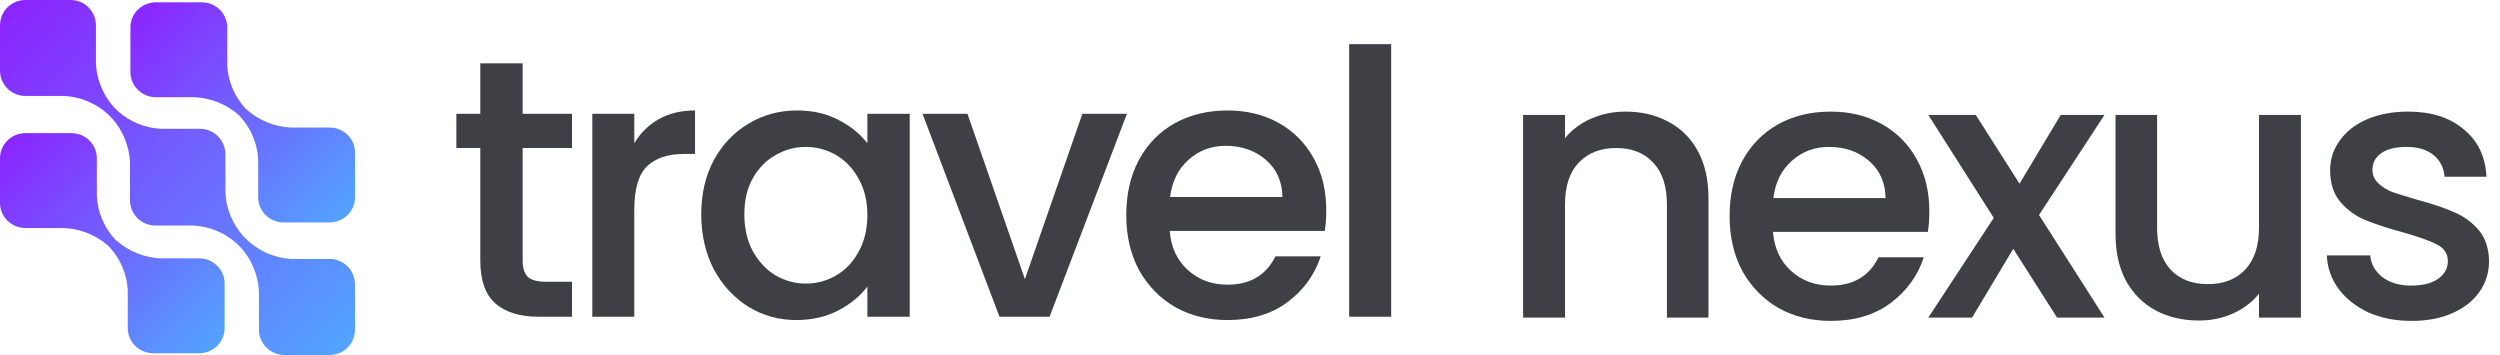 <svg width="169" height="24" viewBox="0 0 169 24" fill="none" xmlns="http://www.w3.org/2000/svg">
<path d="M94.043 2.986V21.411H91.204V2.986H94.043Z" fill="#3F3F46"/>
<path d="M89.656 14.215C89.656 14.729 89.623 15.194 89.556 15.609H79.074C79.157 16.705 79.563 17.585 80.294 18.249C81.024 18.913 81.92 19.244 82.983 19.244C84.51 19.244 85.589 18.605 86.22 17.327H89.282C88.867 18.589 88.112 19.626 87.016 20.44C85.937 21.236 84.593 21.635 82.983 21.635C81.671 21.635 80.493 21.344 79.447 20.763C78.418 20.166 77.605 19.336 77.007 18.273C76.426 17.195 76.135 15.95 76.135 14.539C76.135 13.128 76.418 11.891 76.982 10.829C77.563 9.75 78.368 8.92 79.397 8.339C80.443 7.758 81.638 7.467 82.983 7.467C84.278 7.467 85.431 7.749 86.444 8.314C87.456 8.878 88.245 9.675 88.809 10.704C89.374 11.717 89.656 12.887 89.656 14.215ZM86.693 13.319C86.676 12.273 86.303 11.434 85.572 10.804C84.842 10.173 83.937 9.858 82.858 9.858C81.879 9.858 81.041 10.173 80.343 10.804C79.646 11.418 79.231 12.256 79.099 13.319H86.693Z" fill="#3F3F46"/>
<path d="M69.284 18.871L73.168 7.691H76.181L70.952 21.411H67.566L62.362 7.691H65.4L69.284 18.871Z" fill="#3F3F46"/>
<path d="M47.404 14.489C47.404 13.111 47.687 11.891 48.251 10.829C48.832 9.766 49.612 8.945 50.592 8.364C51.587 7.766 52.683 7.467 53.878 7.467C54.957 7.467 55.895 7.683 56.692 8.115C57.505 8.53 58.153 9.053 58.634 9.683V7.691H61.497V21.411H58.634V19.369C58.153 20.016 57.497 20.556 56.667 20.987C55.837 21.419 54.891 21.635 53.828 21.635C52.65 21.635 51.571 21.336 50.592 20.738C49.612 20.124 48.832 19.278 48.251 18.199C47.687 17.103 47.404 15.867 47.404 14.489ZM58.634 14.539C58.634 13.592 58.435 12.771 58.036 12.074C57.654 11.376 57.148 10.845 56.517 10.48C55.887 10.115 55.206 9.932 54.476 9.932C53.745 9.932 53.065 10.115 52.434 10.48C51.803 10.829 51.289 11.351 50.89 12.049C50.508 12.729 50.318 13.543 50.318 14.489C50.318 15.435 50.508 16.265 50.89 16.979C51.289 17.692 51.803 18.24 52.434 18.622C53.081 18.987 53.762 19.17 54.476 19.17C55.206 19.17 55.887 18.987 56.517 18.622C57.148 18.257 57.654 17.726 58.036 17.029C58.435 16.315 58.634 15.485 58.634 14.539Z" fill="#3F3F46"/>
<path d="M42.878 9.683C43.293 8.986 43.841 8.447 44.521 8.065C45.218 7.666 46.04 7.467 46.986 7.467V10.405H46.264C45.152 10.405 44.306 10.688 43.725 11.252C43.16 11.816 42.878 12.796 42.878 14.19V21.411H40.04V7.691H42.878V9.683Z" fill="#3F3F46"/>
<path d="M35.332 10.007V17.601C35.332 18.116 35.448 18.489 35.68 18.722C35.929 18.938 36.344 19.045 36.925 19.045H38.668V21.411H36.427C35.149 21.411 34.17 21.112 33.489 20.514C32.809 19.917 32.468 18.946 32.468 17.601V10.007H30.85V7.691H32.468V4.28H35.332V7.691H38.668V10.007H35.332Z" fill="#3F3F46"/>
<path d="M163.013 21.693C161.935 21.693 160.965 21.502 160.103 21.121C159.258 20.723 158.587 20.193 158.089 19.529C157.592 18.85 157.327 18.096 157.294 17.267H160.228C160.277 17.847 160.551 18.336 161.048 18.734C161.562 19.115 162.2 19.306 162.963 19.306C163.759 19.306 164.372 19.157 164.803 18.858C165.251 18.543 165.474 18.145 165.474 17.665C165.474 17.151 165.226 16.769 164.728 16.521C164.248 16.272 163.477 15.999 162.416 15.7C161.388 15.418 160.551 15.145 159.904 14.88C159.258 14.614 158.694 14.208 158.214 13.661C157.749 13.114 157.517 12.393 157.517 11.498C157.517 10.768 157.733 10.105 158.164 9.509C158.595 8.895 159.208 8.414 160.004 8.066C160.816 7.718 161.745 7.544 162.789 7.544C164.347 7.544 165.599 7.942 166.544 8.738C167.505 9.517 168.019 10.586 168.085 11.945H165.251C165.201 11.332 164.952 10.843 164.505 10.478C164.057 10.114 163.452 9.931 162.689 9.931C161.943 9.931 161.372 10.072 160.974 10.354C160.576 10.636 160.377 11.009 160.377 11.473C160.377 11.838 160.51 12.144 160.775 12.393C161.04 12.642 161.363 12.841 161.745 12.99C162.126 13.122 162.689 13.296 163.435 13.512C164.43 13.777 165.242 14.051 165.872 14.333C166.519 14.598 167.074 14.996 167.538 15.526C168.002 16.057 168.243 16.761 168.259 17.64C168.259 18.419 168.044 19.115 167.613 19.728C167.182 20.342 166.569 20.823 165.773 21.171C164.994 21.519 164.074 21.693 163.013 21.693Z" fill="#3F3F46"/>
<path d="M155.543 7.768V21.469H152.708V19.853C152.261 20.416 151.672 20.864 150.943 21.196C150.23 21.511 149.467 21.668 148.655 21.668C147.578 21.668 146.608 21.444 145.746 20.997C144.9 20.549 144.229 19.886 143.732 19.007C143.251 18.129 143.01 17.068 143.01 15.825V7.768H145.82V15.402C145.82 16.629 146.127 17.573 146.74 18.237C147.354 18.883 148.191 19.206 149.252 19.206C150.313 19.206 151.15 18.883 151.763 18.237C152.393 17.573 152.708 16.629 152.708 15.402V7.768H155.543Z" fill="#3F3F46"/>
<path d="M137.838 14.532L142.264 21.469H139.056L136.097 16.819L133.312 21.469H130.353L134.779 14.73L130.353 7.768H133.561L136.52 12.418L139.305 7.768H142.264L137.838 14.532Z" fill="#3F3F46"/>
<path d="M130.423 14.283C130.423 14.797 130.39 15.261 130.324 15.675H119.855C119.938 16.769 120.344 17.648 121.074 18.311C121.803 18.974 122.698 19.306 123.759 19.306C125.284 19.306 126.362 18.668 126.992 17.391H130.05C129.636 18.651 128.881 19.687 127.787 20.499C126.71 21.295 125.367 21.693 123.759 21.693C122.45 21.693 121.273 21.403 120.228 20.823C119.2 20.226 118.388 19.397 117.791 18.336C117.211 17.258 116.921 16.015 116.921 14.606C116.921 13.197 117.203 11.962 117.766 10.901C118.347 9.824 119.151 8.995 120.178 8.414C121.223 7.834 122.416 7.544 123.759 7.544C125.052 7.544 126.204 7.826 127.215 8.39C128.227 8.953 129.014 9.749 129.578 10.777C130.141 11.788 130.423 12.957 130.423 14.283ZM127.464 13.388C127.448 12.343 127.075 11.506 126.345 10.876C125.616 10.246 124.712 9.931 123.635 9.931C122.657 9.931 121.82 10.246 121.123 10.876C120.427 11.49 120.013 12.327 119.88 13.388H127.464Z" fill="#3F3F46"/>
<path d="M109.874 7.544C110.951 7.544 111.913 7.768 112.758 8.216C113.62 8.663 114.291 9.326 114.772 10.205C115.253 11.083 115.493 12.144 115.493 13.388V21.469H112.683V13.81C112.683 12.584 112.377 11.647 111.763 11.001C111.15 10.337 110.313 10.006 109.252 10.006C108.191 10.006 107.346 10.337 106.716 11.001C106.102 11.647 105.796 12.584 105.796 13.81V21.469H102.961V7.768H105.796V9.335C106.26 8.771 106.848 8.332 107.561 8.017C108.291 7.702 109.061 7.544 109.874 7.544Z" fill="#3F3F46"/>
<path d="M10.544 6.572H13.184C14.277 6.633 15.316 7.055 16.133 7.769L16.232 7.877C16.965 8.675 17.396 9.695 17.453 10.767V13.344C17.453 13.793 17.635 14.223 17.959 14.541C18.283 14.858 18.723 15.037 19.181 15.037H22.273C22.731 15.037 23.17 14.858 23.494 14.541C23.818 14.223 24 13.793 24 13.344V10.314C24 9.865 23.818 9.434 23.494 9.117C23.17 8.799 22.731 8.621 22.273 8.621H19.643C18.549 8.565 17.508 8.142 16.694 7.424L16.584 7.327C15.854 6.528 15.423 5.509 15.363 4.437V1.85C15.363 1.401 15.181 0.97 14.857 0.653C14.533 0.335 14.094 0.157 13.635 0.157H10.544C10.085 0.157 9.646 0.335 9.322 0.653C8.998 0.97 8.816 1.401 8.816 1.85V4.88C8.816 5.328 8.998 5.759 9.322 6.077C9.646 6.394 10.085 6.572 10.544 6.572Z" fill="url(#paint0_linear_3123_1191)"/>
<path d="M1.727 15.416H4.368C5.461 15.476 6.5 15.898 7.317 16.613L7.416 16.72C8.148 17.518 8.579 18.538 8.637 19.61V22.187C8.637 22.636 8.819 23.067 9.143 23.384C9.467 23.702 9.906 23.88 10.364 23.88H13.456C13.914 23.88 14.354 23.702 14.678 23.384C15.002 23.067 15.184 22.636 15.184 22.187V19.157C15.184 18.708 15.002 18.278 14.678 17.96C14.354 17.643 13.914 17.464 13.456 17.464H10.827C9.733 17.408 8.692 16.985 7.878 16.267L7.768 16.17C7.038 15.371 6.607 14.352 6.547 13.281V10.693C6.547 10.244 6.365 9.813 6.041 9.496C5.717 9.178 5.277 9 4.819 9H1.727C1.269 9 0.83 9.178 0.506 9.496C0.182 9.813 0 10.244 0 10.693L0 13.723C0 14.172 0.182 14.602 0.506 14.92C0.83 15.237 1.269 15.416 1.727 15.416Z" fill="url(#paint1_linear_3123_1191)"/>
<path d="M22.278 17.504H19.662C18.573 17.435 17.541 16.992 16.741 16.251L16.447 15.956C15.721 15.15 15.294 14.119 15.237 13.035V10.42C15.234 9.967 15.053 9.533 14.733 9.213C14.412 8.892 13.979 8.711 13.526 8.708H10.91C9.83 8.663 8.799 8.247 7.989 7.531L7.695 7.237C6.969 6.431 6.542 5.399 6.485 4.316V1.711C6.485 1.257 6.305 0.822 5.984 0.501C5.663 0.18 5.228 0 4.774 0L1.711 0C1.257 0 0.822 0.18 0.501 0.501C0.18 0.822 0 1.257 0 1.711L0 4.774C0 5.228 0.18 5.663 0.501 5.984C0.822 6.305 1.257 6.485 1.711 6.485H4.316C5.416 6.535 6.464 6.967 7.281 7.706L7.575 8C8.298 8.808 8.725 9.838 8.785 10.921V13.537C8.788 13.99 8.969 14.423 9.289 14.744C9.609 15.064 10.043 15.245 10.496 15.248H13.112C14.183 15.315 15.201 15.741 16 16.458L16.294 16.752C17.018 17.56 17.444 18.59 17.504 19.673V22.289C17.507 22.742 17.688 23.175 18.008 23.496C18.329 23.816 18.762 23.997 19.215 24H22.289C22.742 23.997 23.175 23.816 23.496 23.496C23.816 23.175 23.997 22.742 24 22.289V19.215C23.997 18.761 23.814 18.325 23.492 18.005C23.169 17.684 22.733 17.504 22.278 17.504Z" fill="url(#paint2_linear_3123_1191)"/>
<defs>
<linearGradient id="paint0_linear_3123_1191" x1="6.567" y1="-1.91" x2="26.417" y2="17.642" gradientUnits="userSpaceOnUse">
<stop stop-color="#950EFF"/>
<stop offset="1" stop-color="#47BDFF"/>
</linearGradient>
<linearGradient id="paint1_linear_3123_1191" x1="-2.249" y1="6.933" x2="17.601" y2="26.485" gradientUnits="userSpaceOnUse">
<stop stop-color="#950EFF"/>
<stop offset="1" stop-color="#47BDFF"/>
</linearGradient>
<linearGradient id="paint2_linear_3123_1191" x1="-3.556" y1="-3.333" x2="28.444" y2="27.555" gradientUnits="userSpaceOnUse">
<stop stop-color="#950EFF"/>
<stop offset="1" stop-color="#47BDFF"/>
</linearGradient>
</defs>
</svg>
